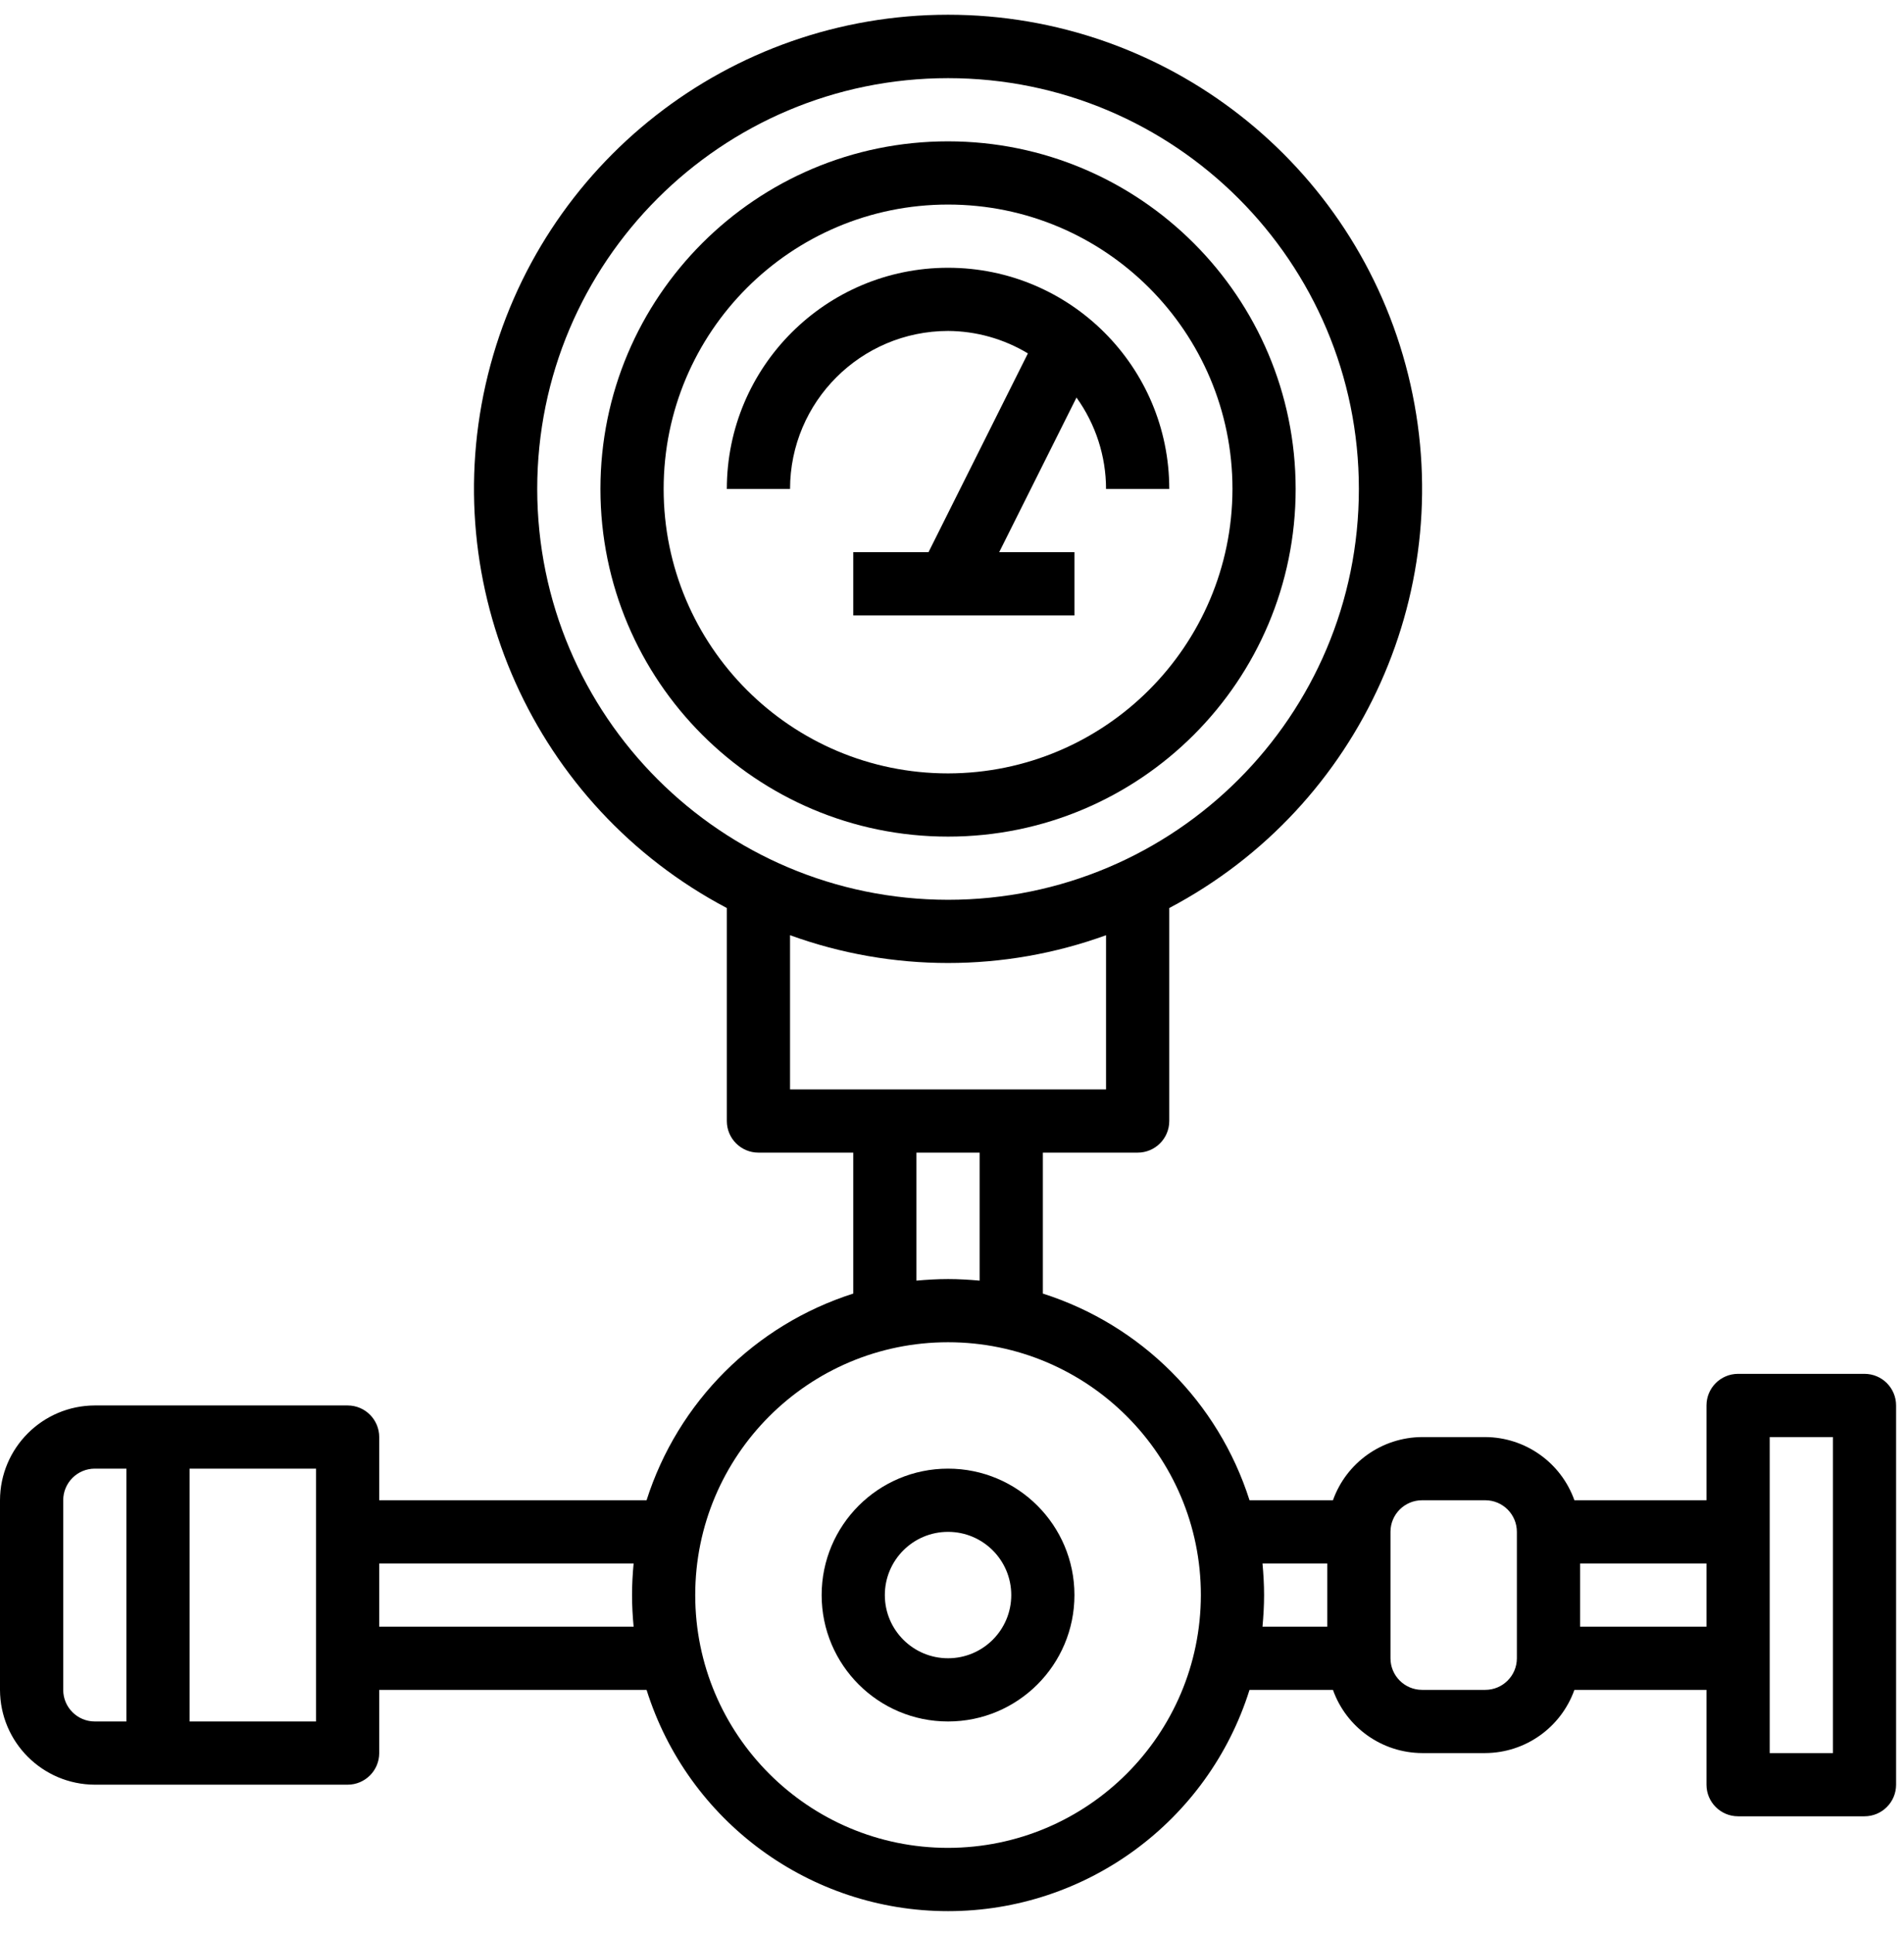 <?xml version="1.0" encoding="UTF-8"?>
<svg width="65px" height="66px" viewBox="0 0 65 66" version="1.1" xmlns="http://www.w3.org/2000/svg" xmlns:xlink="http://www.w3.org/1999/xlink">
    <title>relief-valve</title>
    <g id="Design-Copy-2" stroke="none" stroke-width="1" fill="none" fill-rule="evenodd">
        <g id="Projectcase-B" transform="translate(-846, -1187)" fill="#000000" fill-rule="nonzero">
            <g id="¬" transform="translate(735, 1146.5)">
                <g id="relief-valve" transform="translate(111, 40.875)">
                    <path d="M29.129,18.475 L29.129,20.633 L36.68,20.633 L36.68,18.475 L34.111,18.475 L36.75,13.197 C37.404,14.106 37.757,15.197 37.759,16.317 L39.917,16.317 C39.917,12.147 36.536,8.766 32.365,8.766 C28.194,8.766 24.813,12.147 24.813,16.317 L26.971,16.317 C26.975,13.34 29.387,10.927 32.365,10.923 C33.326,10.928 34.268,11.193 35.091,11.689 L31.698,18.475 L29.129,18.475 Z" id="Path"></path>
                    <path d="M63.651,46.525 L59.336,46.525 C58.74,46.525 58.257,47.008 58.257,47.604 L58.257,50.84 L53.748,50.84 C53.289,49.552 52.073,48.69 50.705,48.683 L48.548,48.683 C47.181,48.69 45.964,49.552 45.505,50.84 L42.657,50.84 C41.588,47.484 38.958,44.854 35.602,43.785 L35.602,38.973 L38.838,38.973 C39.434,38.973 39.917,38.49 39.917,37.894 L39.917,30.623 C46.496,27.151 49.861,19.641 48.073,12.42 C46.285,5.199 39.804,0.128 32.365,0.128 C24.926,0.128 18.445,5.199 16.657,12.42 C14.869,19.641 18.234,27.151 24.813,30.623 L24.813,37.894 C24.813,38.49 25.296,38.973 25.892,38.973 L29.129,38.973 L29.129,43.785 C25.772,44.854 23.142,47.484 22.073,50.84 L12.946,50.84 L12.946,48.683 C12.946,48.087 12.463,47.604 11.867,47.604 L3.237,47.604 C1.451,47.609 0.005,49.055 0,50.84 L0,57.313 C0.005,59.099 1.451,60.544 3.237,60.55 L11.867,60.55 C12.463,60.55 12.946,60.067 12.946,59.471 L12.946,57.313 L22.073,57.313 C23.486,61.809 27.653,64.867 32.365,64.867 C37.077,64.867 41.244,61.809 42.657,57.313 L45.505,57.313 C45.964,58.601 47.181,59.464 48.548,59.471 L50.705,59.471 C52.073,59.464 53.289,58.601 53.748,57.313 L58.257,57.313 L58.257,60.55 C58.257,61.146 58.74,61.629 59.336,61.629 L63.651,61.629 C64.247,61.629 64.73,61.146 64.73,60.55 L64.73,47.604 C64.73,47.008 64.247,46.525 63.651,46.525 Z M4.315,58.392 L3.237,58.392 C2.641,58.392 2.158,57.909 2.158,57.313 L2.158,50.84 C2.158,50.244 2.641,49.761 3.237,49.761 L4.315,49.761 L4.315,58.392 Z M10.788,58.392 L6.473,58.392 L6.473,49.761 L10.788,49.761 L10.788,58.392 Z M21.631,55.156 L12.946,55.156 L12.946,52.998 L21.631,52.998 C21.598,53.354 21.577,53.71 21.577,54.077 C21.577,54.444 21.598,54.8 21.631,55.156 Z M18.34,16.317 C18.34,8.572 24.619,2.293 32.365,2.293 C40.111,2.293 46.39,8.572 46.39,16.317 C46.39,24.063 40.111,30.342 32.365,30.342 C24.622,30.335 18.347,24.06 18.34,16.317 Z M26.971,36.815 L26.971,31.551 C30.456,32.816 34.275,32.816 37.759,31.551 L37.759,36.815 L26.971,36.815 Z M33.444,38.973 L33.444,43.342 C33.088,43.31 32.732,43.288 32.365,43.288 C31.998,43.288 31.642,43.31 31.286,43.342 L31.286,38.973 L33.444,38.973 Z M32.365,62.707 C27.599,62.707 23.734,58.843 23.734,54.077 C23.734,49.31 27.599,45.446 32.365,45.446 C37.132,45.446 40.996,49.31 40.996,54.077 C40.989,58.841 37.129,62.701 32.365,62.707 Z M45.311,55.156 L43.1,55.156 C43.132,54.8 43.154,54.444 43.154,54.077 C43.154,53.71 43.132,53.354 43.1,52.998 L45.311,52.998 L45.311,55.156 Z M51.784,56.234 C51.784,56.83 51.301,57.313 50.705,57.313 L48.548,57.313 C47.952,57.313 47.469,56.83 47.469,56.234 L47.469,51.919 C47.469,51.323 47.952,50.84 48.548,50.84 L50.705,50.84 C51.301,50.84 51.784,51.323 51.784,51.919 L51.784,56.234 Z M58.257,55.156 L53.942,55.156 L53.942,52.998 L58.257,52.998 L58.257,55.156 Z M62.573,59.471 L60.415,59.471 L60.415,48.683 L62.573,48.683 L62.573,59.471 Z" id="Shape"></path>
                    <path d="M32.365,4.45 C25.811,4.45 20.498,9.763 20.498,16.317 C20.498,22.872 25.811,28.185 32.365,28.185 C38.919,28.185 44.232,22.872 44.232,16.317 C44.228,9.765 38.918,4.454 32.365,4.45 Z M32.365,26.027 C27.003,26.027 22.656,21.68 22.656,16.317 C22.656,10.955 27.003,6.608 32.365,6.608 C37.728,6.608 42.075,10.955 42.075,16.317 C42.066,21.676 37.724,26.019 32.365,26.027 L32.365,26.027 Z" id="Shape"></path>
                    <path d="M32.365,49.761 C29.982,49.761 28.05,51.693 28.05,54.077 C28.05,56.46 29.982,58.392 32.365,58.392 C34.748,58.392 36.68,56.46 36.68,54.077 C36.68,51.693 34.748,49.761 32.365,49.761 Z M32.365,56.234 C31.173,56.234 30.207,55.268 30.207,54.077 C30.207,52.885 31.173,51.919 32.365,51.919 C33.557,51.919 34.523,52.885 34.523,54.077 C34.523,55.268 33.557,56.234 32.365,56.234 Z" id="Shape"></path>
                </g>
            </g>
        </g>
    </g>
</svg>